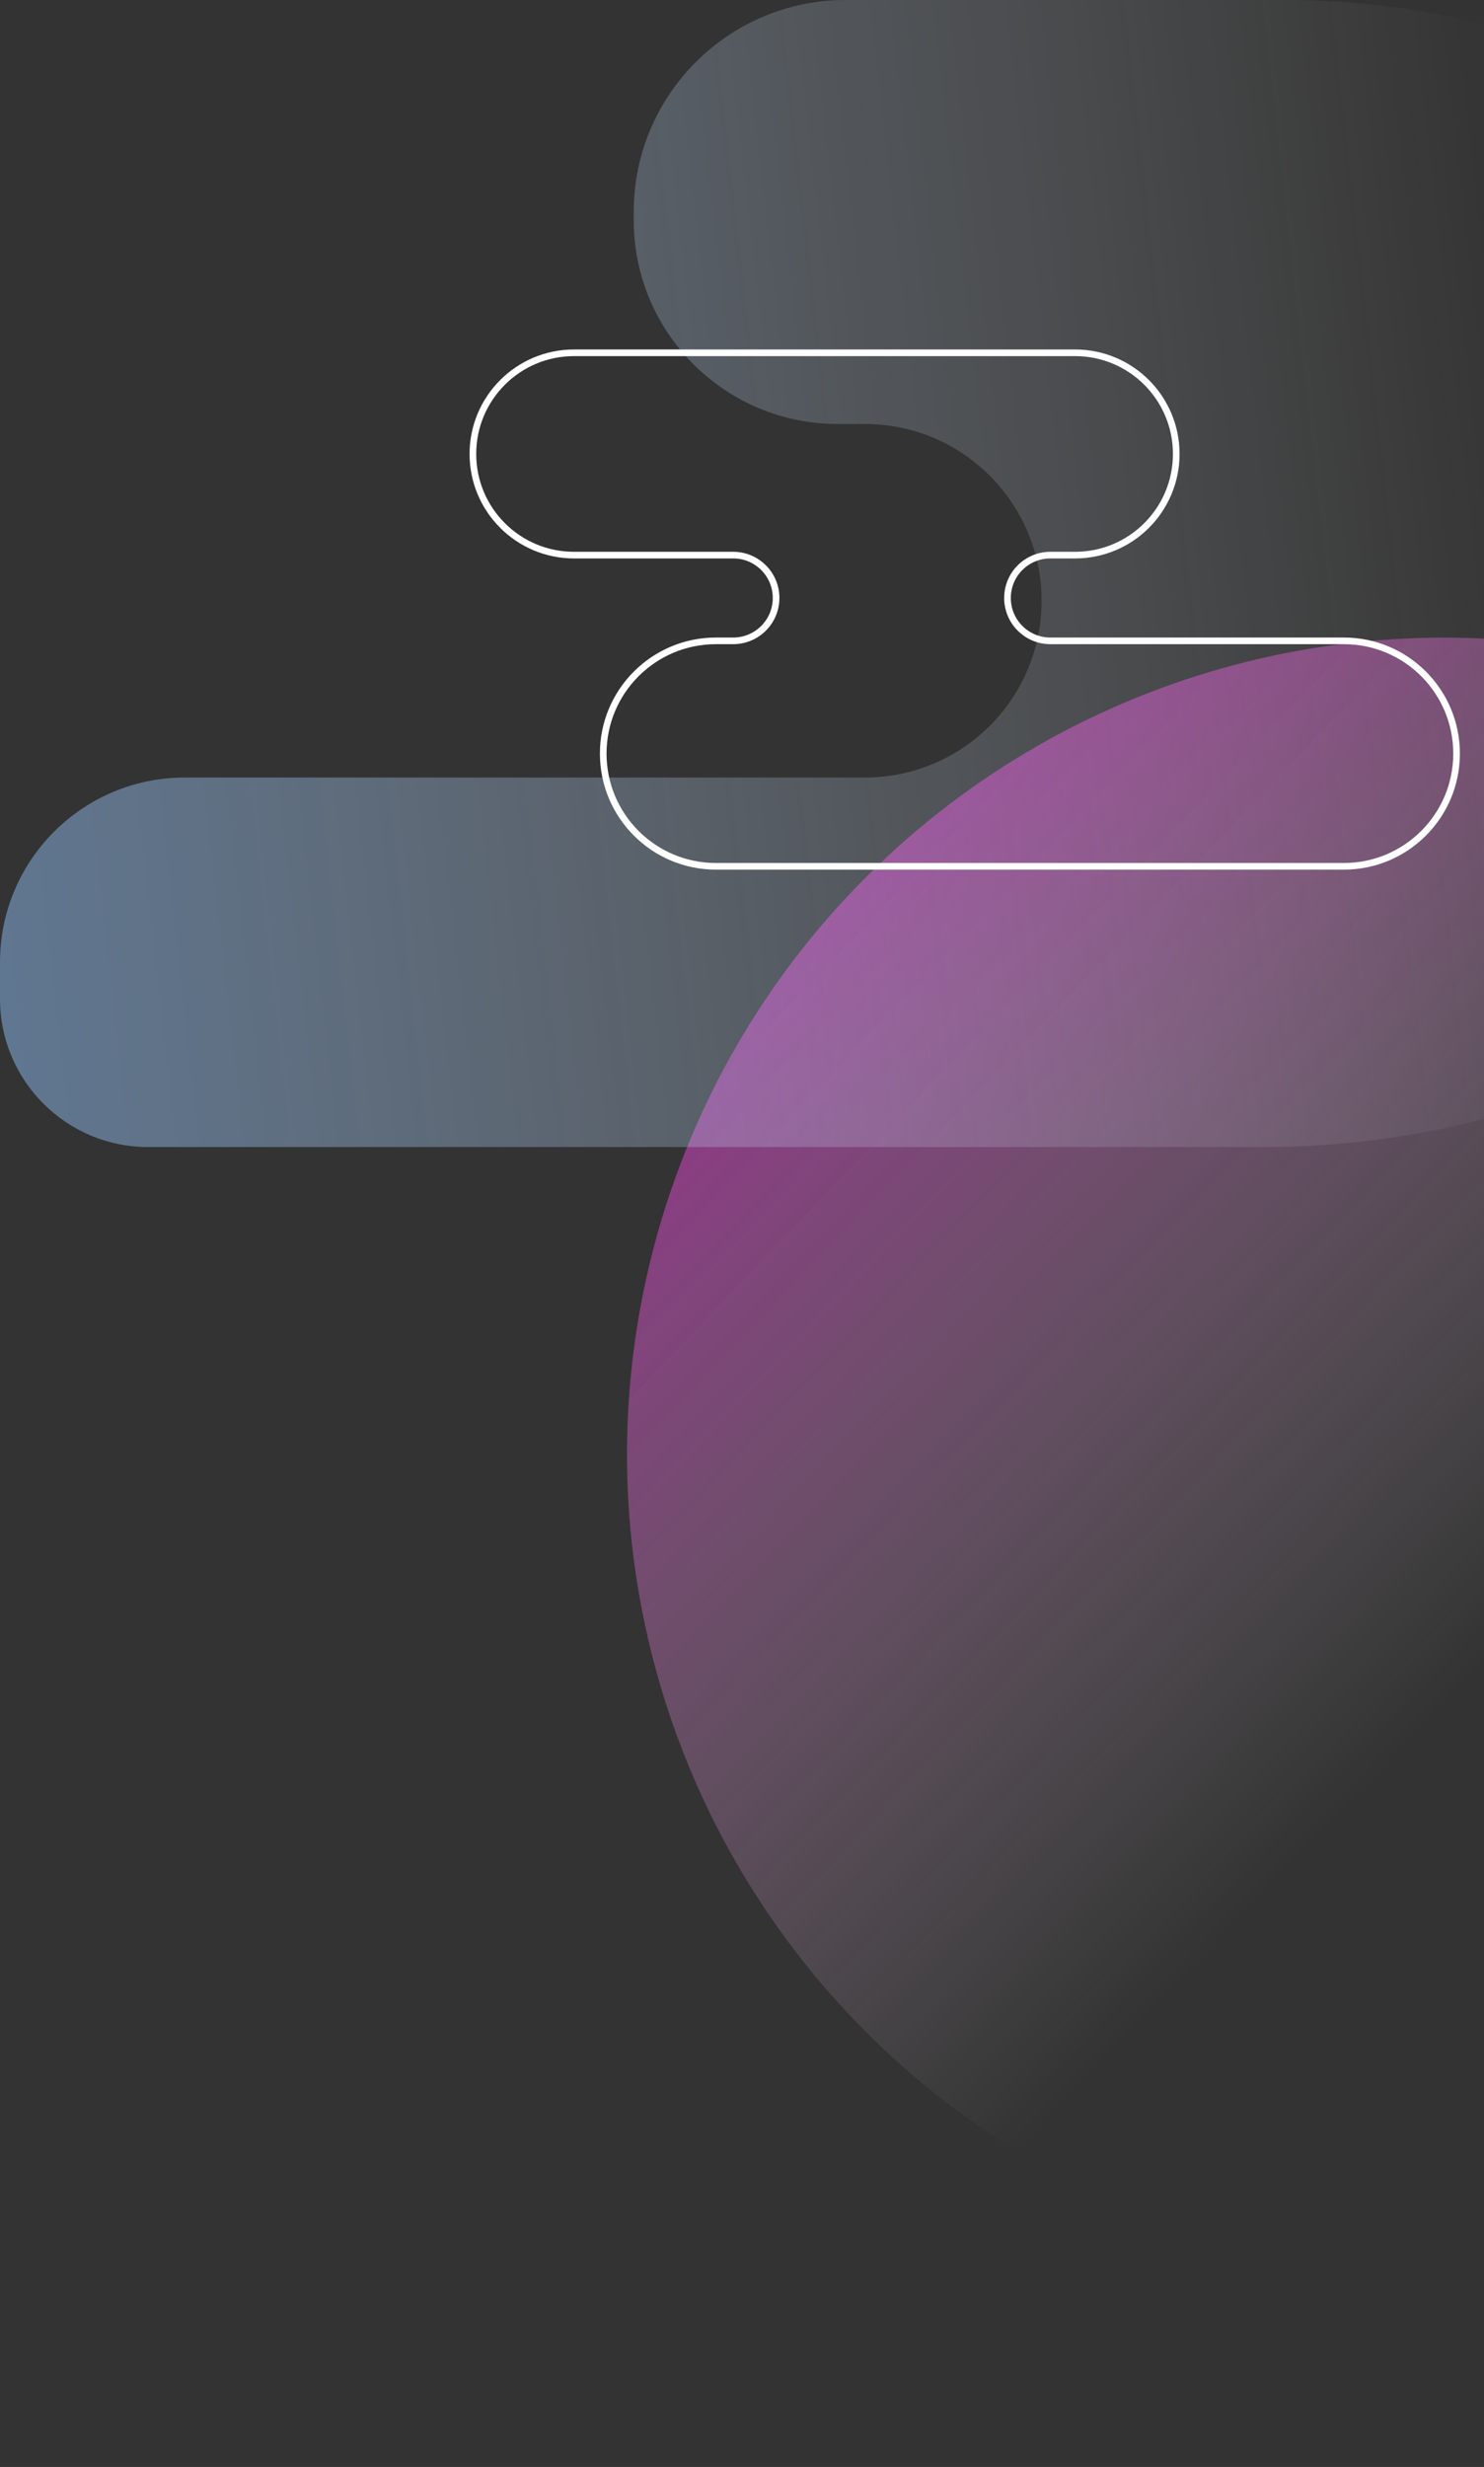 <svg width="1136" height="1888" viewBox="0 0 1136 1888" fill="none" xmlns="http://www.w3.org/2000/svg">
<rect x="0" y="0" width="1136" height="1888" fill="#333333" stroke="none"/>
<circle opacity="0.5" cx="1105.21" cy="1113.21" r="625.214" transform="rotate(106.084 1105.21 1113.21)" fill="url(#paint0_linear_3443_88)"/>
<path d="M967.221 877.852L226.791 877.852L113.396 877.852C50.769 877.852 0 827.083 0 764.456V736.459C0 658.371 63.303 595.067 141.392 595.067H662.04C736.758 595.067 797.329 534.496 797.329 459.779C797.329 385.061 736.758 324.49 662.041 324.49H641.219C555.002 324.49 485.11 254.597 485.11 168.38V162.245C485.11 72.639 557.749 -0 647.354 -0L984.437 -0C1153.1 -0 1314.86 67.011 1434.11 186.288C1469.19 221.369 1516.76 241.078 1566.37 241.078L1743.6 241.078C1870.85 241.078 1974 344.231 1974 471.476C1974 598.722 1870.85 701.874 1743.6 701.874H1533.44C1504.11 701.874 1475.14 708.409 1448.65 721.002L1255.51 812.816C1165.44 855.635 1066.95 877.852 967.221 877.852Z" fill="url(#paint1_linear_3443_88)"/>
<path d="M548.042 663H1028.73C1076.37 663 1115 624.374 1115 576.727C1115 529.08 1076.37 490.455 1028.73 490.455H804.039C785.92 490.455 771.232 475.766 771.232 457.647C771.232 439.528 785.92 424.839 804.039 424.839H822.988C865.745 424.839 900.407 390.177 900.407 347.42C900.407 304.662 865.745 270 822.988 270H439.42C396.662 270 362 304.662 362 347.42C362 390.177 396.662 424.839 439.42 424.839H561.288C579.408 424.839 594.096 439.528 594.096 457.647C594.096 475.766 579.408 490.455 561.288 490.455H548.042C500.395 490.455 461.77 529.08 461.77 576.727C461.77 624.374 500.395 663 548.042 663Z" stroke="white" stroke-width="5.087" stroke-linejoin="round"/>
<defs>
<linearGradient id="paint0_linear_3443_88" x1="628.905" y1="1574.49" x2="982.287" y2="899.102" gradientUnits="userSpaceOnUse">
<stop stop-color="#EC3CDB"/>
<stop offset="1" stop-color="white" stop-opacity="0"/>
</linearGradient>
<linearGradient id="paint1_linear_3443_88" x1="-1438" y1="845.852" x2="1211.85" y2="546.943" gradientUnits="userSpaceOnUse">
<stop stop-color="#1783FF"/>
<stop offset="1" stop-color="white" stop-opacity="0"/>
</linearGradient>
</defs>
</svg>
